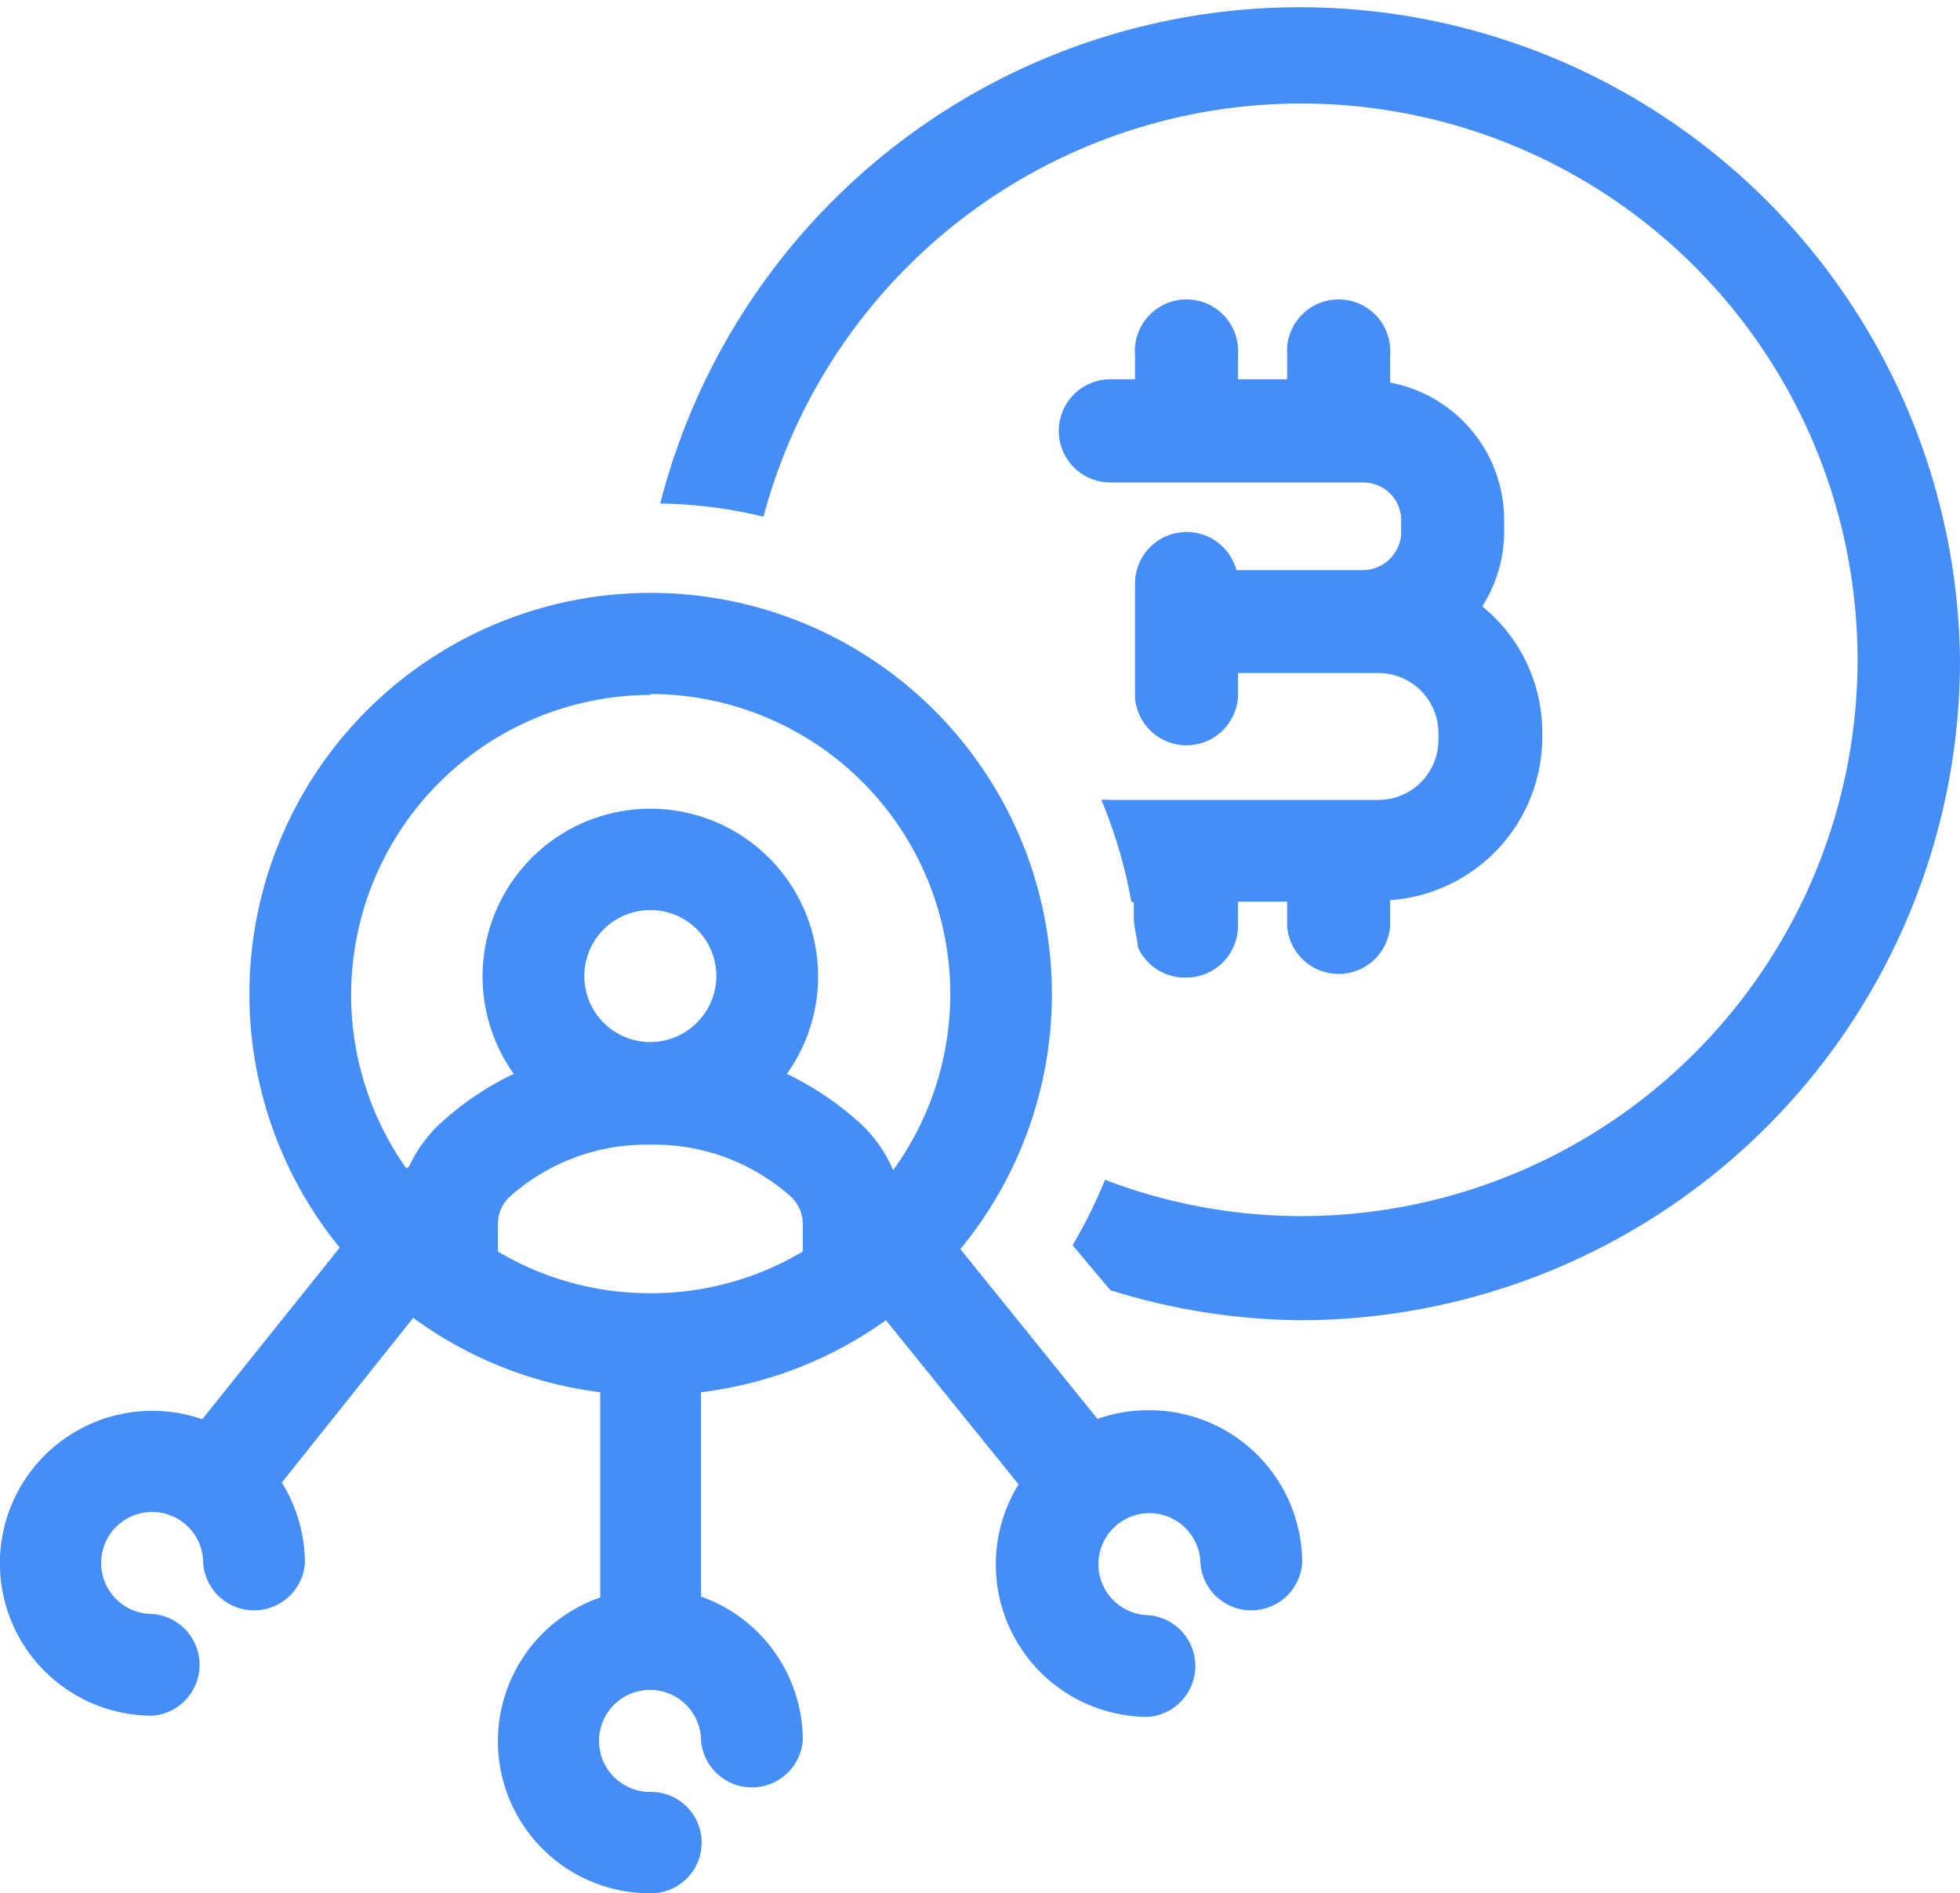<svg xmlns="http://www.w3.org/2000/svg" viewBox="0 0 65.31 63.1"><defs><style>.cls-1{fill:#468ef7;}</style></defs><title>bitcoin-sec2-icon2</title><g id="Layer_2" data-name="Layer 2"><g id="Layer_1-2" data-name="Layer 1"><path class="cls-1" d="M38.26,47a5,5,0,0,0-1.69.29L32,41.63a13.37,13.37,0,1,0-20.68-.05L6.74,47.3a5.08,5.08,0,1,0-1.66,9.88,1.7,1.7,0,0,0,0-3.39A1.7,1.7,0,1,1,6.77,52.1a1.7,1.7,0,0,0,3.39,0,5.12,5.12,0,0,0-.77-2.69l4.38-5.49A13.33,13.33,0,0,0,20,46.4v6.84a5.07,5.07,0,0,0,1.69,9.86,1.69,1.69,0,1,0,0-3.38A1.7,1.7,0,1,1,23.36,58a1.7,1.7,0,0,0,3.39,0,5.09,5.09,0,0,0-3.39-4.79V46.4A13.34,13.34,0,0,0,29.52,44l4.42,5.47a5.08,5.08,0,0,0,4.32,7.75,1.7,1.7,0,0,0,0-3.39A1.7,1.7,0,1,1,40,52.1a1.7,1.7,0,0,0,3.39,0A5.09,5.09,0,0,0,38.26,47Zm-16.59-3.9a9.87,9.87,0,0,1-5.08-1.39v-.91a1.24,1.24,0,0,1,.41-.93,6.83,6.83,0,0,1,4.67-1.72,6.83,6.83,0,0,1,4.67,1.72,1.24,1.24,0,0,1,.41.93v.91a9.87,9.87,0,0,1-5.08,1.39Zm0-8.37a2.2,2.2,0,1,1,2.2-2.2,2.21,2.21,0,0,1-2.2,2.2Zm0-11.6A10,10,0,0,1,29.76,39a4.55,4.55,0,0,0-1.16-1.62,10.24,10.24,0,0,0-2.38-1.59,5.59,5.59,0,1,0-9.1,0,9.82,9.82,0,0,0-2.38,1.59,4.55,4.55,0,0,0-1.11,1.5l-.09.06a10,10,0,0,1,8.13-15.78Z"/><path class="cls-1" d="M39.54,32.58a1.72,1.72,0,0,0,1.71-1.71v-.82h1.64v.82a1.72,1.72,0,0,0,3.43,0V30a5.45,5.45,0,0,0,5.07-5.39v-.23a5.4,5.4,0,0,0-2-4.17,4.63,4.63,0,0,0,.73-2.48v-.41a4.66,4.66,0,0,0-3.8-4.57v-.92a1.72,1.72,0,1,0-3.43,0v.81H41.25v-.81a1.72,1.72,0,1,0-3.43,0v.81H37a1.72,1.72,0,0,0,0,3.44h8.42a1.26,1.26,0,0,1,1.27,1.24v.41A1.28,1.28,0,0,1,45.41,19H41.2a1.72,1.72,0,0,0-3.38.45v3.8a1.72,1.72,0,0,0,3.43,0v-.82h4.68a2,2,0,0,1,2,2v.23a2,2,0,0,1-2,2H37a1.53,1.53,0,0,0-.3,0,16.33,16.33,0,0,1,1,3.4h.08v.52c0,.32.11.65.14,1A1.72,1.72,0,0,0,39.54,32.58Z"/><path class="cls-1" d="M65.31,22A22,22,0,0,0,22,16.78a15.66,15.66,0,0,1,3.44.44A18.54,18.54,0,1,1,43.34,40.53a18.33,18.33,0,0,1-6.52-1.21,16.36,16.36,0,0,1-1.08,2.18L37,43a21.76,21.76,0,0,0,6.39,1A22,22,0,0,0,65.31,22Z"/></g></g></svg>